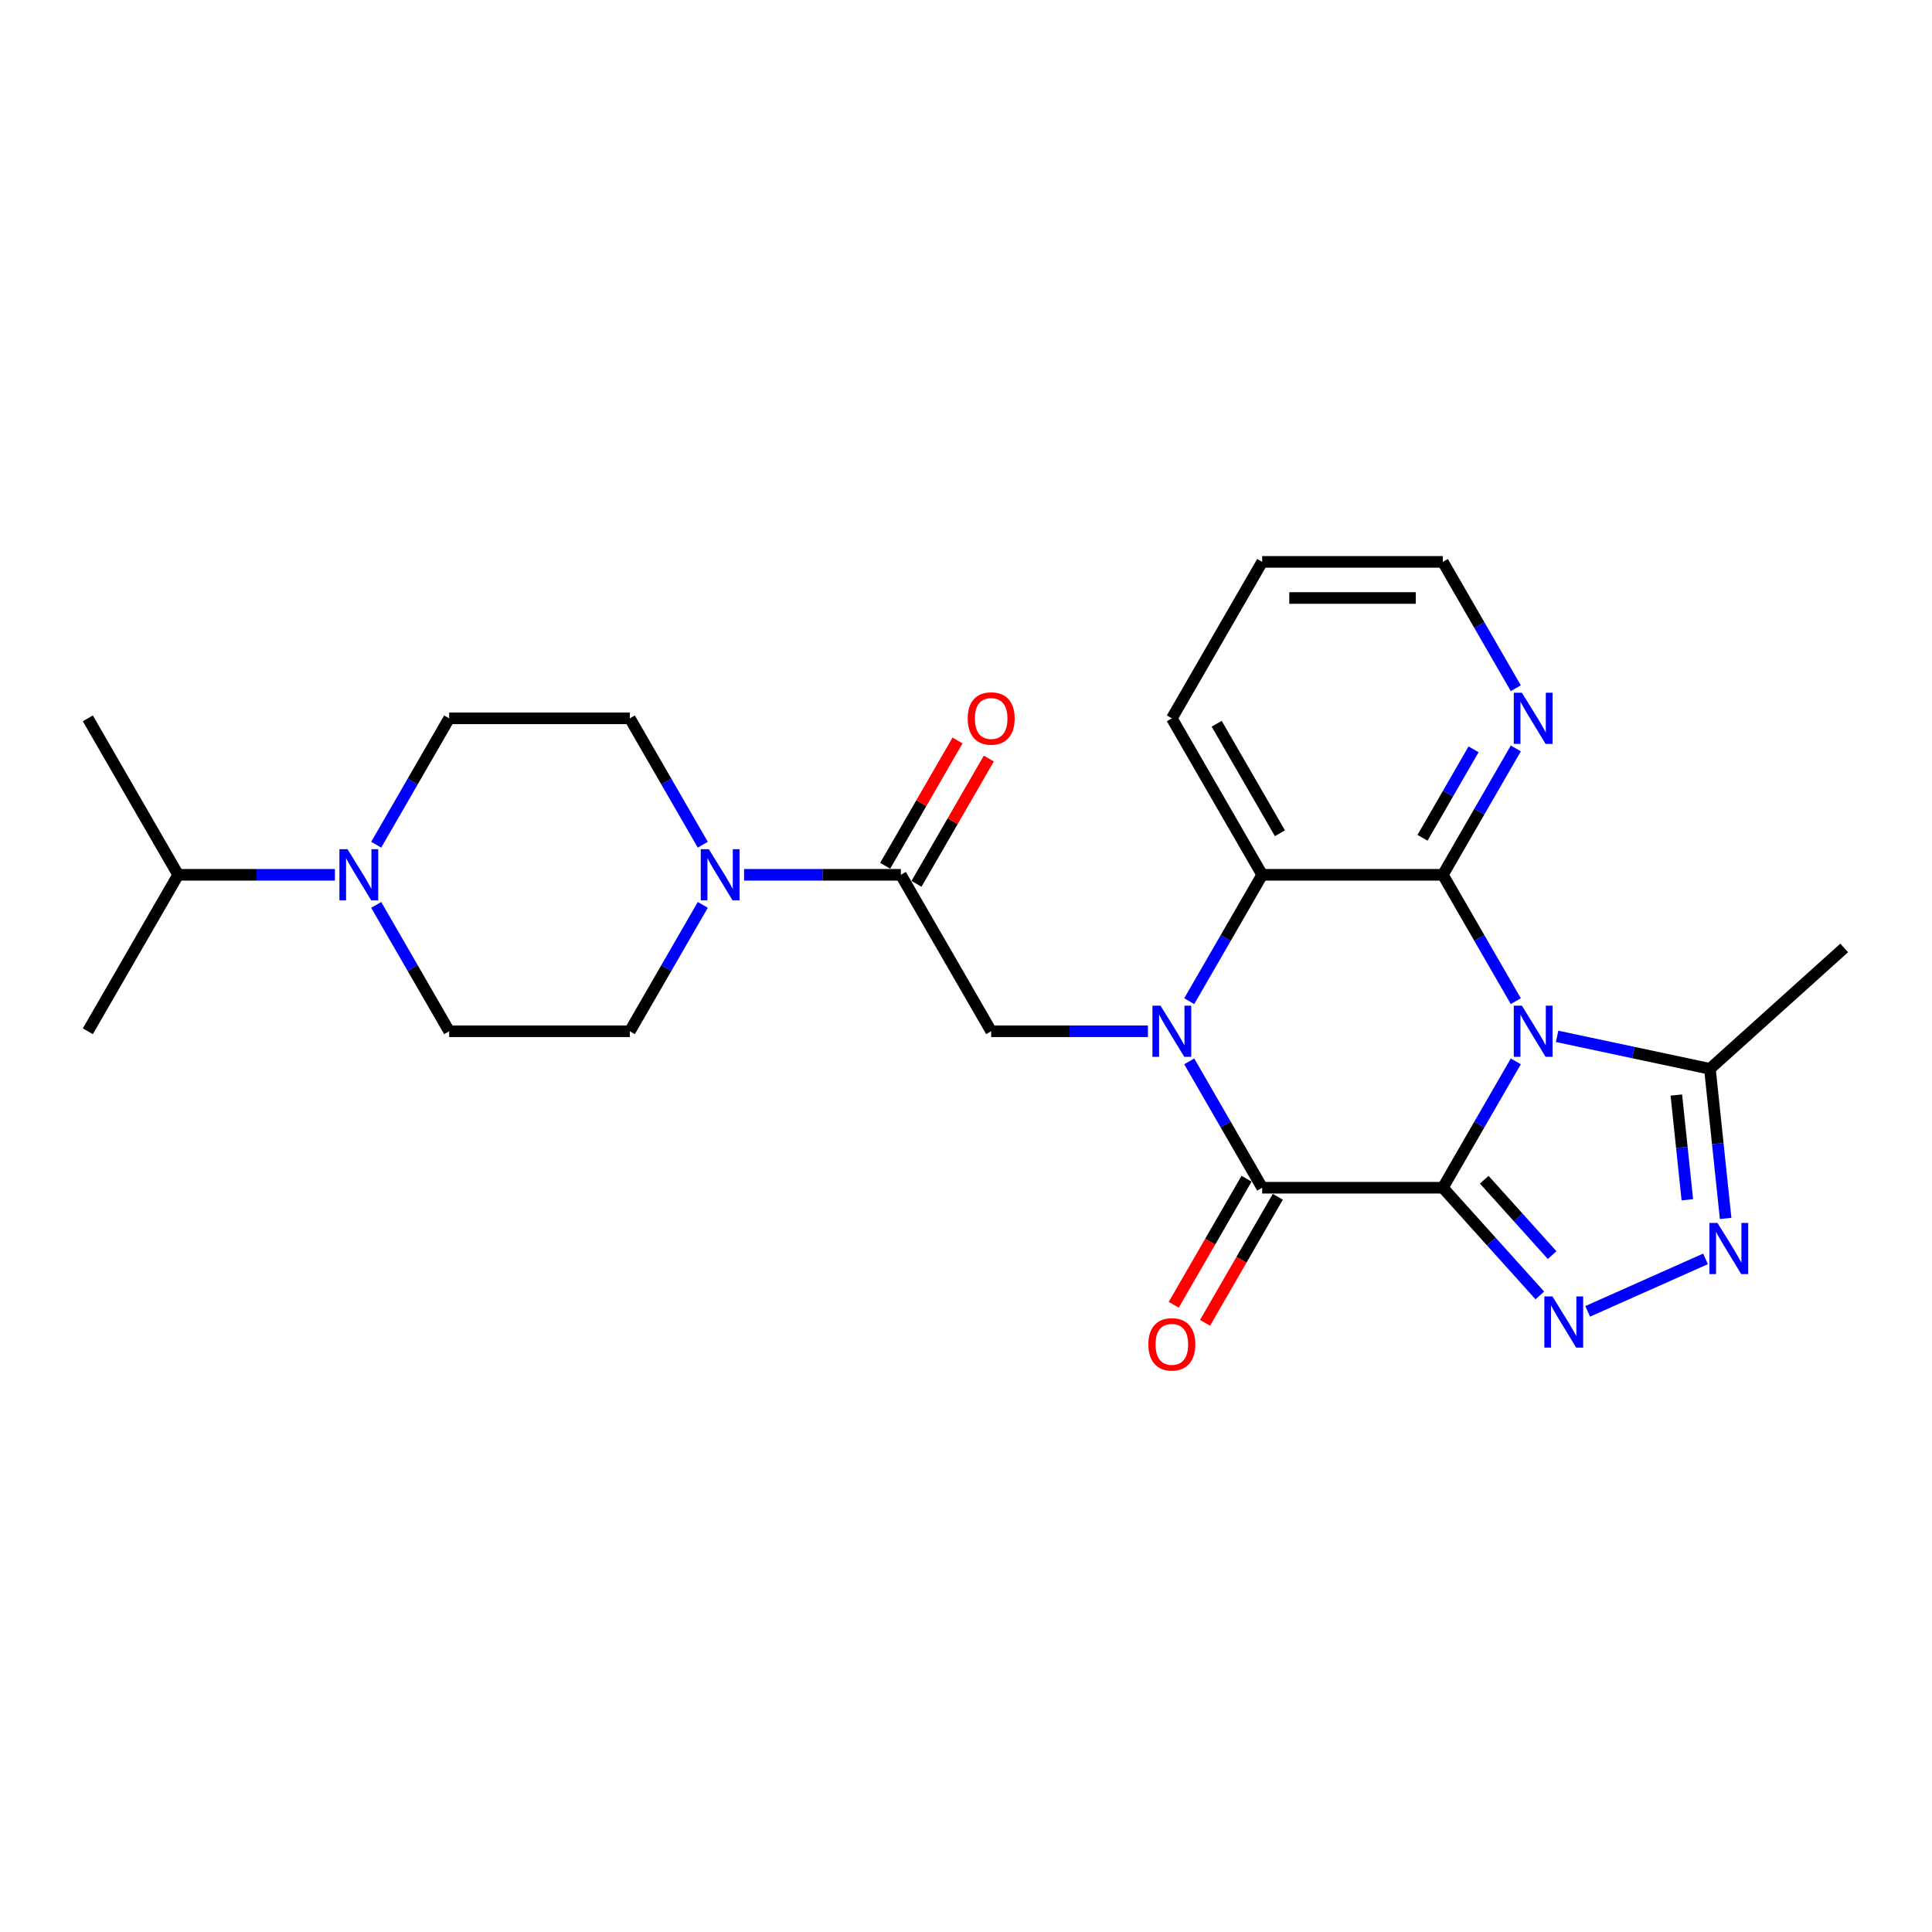 <?xml version='1.0' encoding='iso-8859-1'?>
<svg version='1.1' baseProfile='full'
              xmlns='http://www.w3.org/2000/svg'
                      xmlns:rdkit='http://www.rdkit.org/xml'
                      xmlns:xlink='http://www.w3.org/1999/xlink'
                  xml:space='preserve'
width='1000px' height='1000px' viewBox='0 0 1000 1000'>
<!-- END OF HEADER -->
<rect style='opacity:1.0;fill:#FFFFFF;stroke:none' width='1000' height='1000' x='0' y='0'> </rect>
<path class='bond-0' d='M 746.82,614.771 L 765.702,582.067' style='fill:none;fill-rule:evenodd;stroke:#000000;stroke-width:6px;stroke-linecap:butt;stroke-linejoin:miter;stroke-opacity:1' />
<path class='bond-0' d='M 765.702,582.067 L 784.583,549.364' style='fill:none;fill-rule:evenodd;stroke:#0000FF;stroke-width:6px;stroke-linecap:butt;stroke-linejoin:miter;stroke-opacity:1' />
<path class='bond-2' d='M 746.82,614.771 L 653.305,614.771' style='fill:none;fill-rule:evenodd;stroke:#000000;stroke-width:6px;stroke-linecap:butt;stroke-linejoin:miter;stroke-opacity:1' />
<path class='bond-4' d='M 746.82,614.771 L 771.917,642.643' style='fill:none;fill-rule:evenodd;stroke:#000000;stroke-width:6px;stroke-linecap:butt;stroke-linejoin:miter;stroke-opacity:1' />
<path class='bond-4' d='M 771.917,642.643 L 797.013,670.516' style='fill:none;fill-rule:evenodd;stroke:#0000FF;stroke-width:6px;stroke-linecap:butt;stroke-linejoin:miter;stroke-opacity:1' />
<path class='bond-4' d='M 768.248,610.618 L 785.816,630.128' style='fill:none;fill-rule:evenodd;stroke:#000000;stroke-width:6px;stroke-linecap:butt;stroke-linejoin:miter;stroke-opacity:1' />
<path class='bond-4' d='M 785.816,630.128 L 803.383,649.639' style='fill:none;fill-rule:evenodd;stroke:#0000FF;stroke-width:6px;stroke-linecap:butt;stroke-linejoin:miter;stroke-opacity:1' />
<path class='bond-3' d='M 784.583,518.205 L 765.702,485.501' style='fill:none;fill-rule:evenodd;stroke:#0000FF;stroke-width:6px;stroke-linecap:butt;stroke-linejoin:miter;stroke-opacity:1' />
<path class='bond-3' d='M 765.702,485.501 L 746.82,452.798' style='fill:none;fill-rule:evenodd;stroke:#000000;stroke-width:6px;stroke-linecap:butt;stroke-linejoin:miter;stroke-opacity:1' />
<path class='bond-7' d='M 805.959,536.416 L 845.505,544.822' style='fill:none;fill-rule:evenodd;stroke:#0000FF;stroke-width:6px;stroke-linecap:butt;stroke-linejoin:miter;stroke-opacity:1' />
<path class='bond-7' d='M 845.505,544.822 L 885.05,553.227' style='fill:none;fill-rule:evenodd;stroke:#000000;stroke-width:6px;stroke-linecap:butt;stroke-linejoin:miter;stroke-opacity:1' />
<path class='bond-1' d='M 615.542,549.364 L 634.423,582.067' style='fill:none;fill-rule:evenodd;stroke:#0000FF;stroke-width:6px;stroke-linecap:butt;stroke-linejoin:miter;stroke-opacity:1' />
<path class='bond-1' d='M 634.423,582.067 L 653.305,614.771' style='fill:none;fill-rule:evenodd;stroke:#000000;stroke-width:6px;stroke-linecap:butt;stroke-linejoin:miter;stroke-opacity:1' />
<path class='bond-5' d='M 615.542,518.205 L 634.423,485.501' style='fill:none;fill-rule:evenodd;stroke:#0000FF;stroke-width:6px;stroke-linecap:butt;stroke-linejoin:miter;stroke-opacity:1' />
<path class='bond-5' d='M 634.423,485.501 L 653.305,452.798' style='fill:none;fill-rule:evenodd;stroke:#000000;stroke-width:6px;stroke-linecap:butt;stroke-linejoin:miter;stroke-opacity:1' />
<path class='bond-8' d='M 594.166,533.784 L 553.599,533.784' style='fill:none;fill-rule:evenodd;stroke:#0000FF;stroke-width:6px;stroke-linecap:butt;stroke-linejoin:miter;stroke-opacity:1' />
<path class='bond-8' d='M 553.599,533.784 L 513.032,533.784' style='fill:none;fill-rule:evenodd;stroke:#000000;stroke-width:6px;stroke-linecap:butt;stroke-linejoin:miter;stroke-opacity:1' />
<path class='bond-13' d='M 645.206,610.095 L 626.368,642.724' style='fill:none;fill-rule:evenodd;stroke:#000000;stroke-width:6px;stroke-linecap:butt;stroke-linejoin:miter;stroke-opacity:1' />
<path class='bond-13' d='M 626.368,642.724 L 607.53,675.353' style='fill:none;fill-rule:evenodd;stroke:#FF0000;stroke-width:6px;stroke-linecap:butt;stroke-linejoin:miter;stroke-opacity:1' />
<path class='bond-13' d='M 661.404,619.447 L 642.565,652.076' style='fill:none;fill-rule:evenodd;stroke:#000000;stroke-width:6px;stroke-linecap:butt;stroke-linejoin:miter;stroke-opacity:1' />
<path class='bond-13' d='M 642.565,652.076 L 623.727,684.704' style='fill:none;fill-rule:evenodd;stroke:#FF0000;stroke-width:6px;stroke-linecap:butt;stroke-linejoin:miter;stroke-opacity:1' />
<path class='bond-12' d='M 746.82,452.798 L 765.702,420.094' style='fill:none;fill-rule:evenodd;stroke:#000000;stroke-width:6px;stroke-linecap:butt;stroke-linejoin:miter;stroke-opacity:1' />
<path class='bond-12' d='M 765.702,420.094 L 784.583,387.39' style='fill:none;fill-rule:evenodd;stroke:#0000FF;stroke-width:6px;stroke-linecap:butt;stroke-linejoin:miter;stroke-opacity:1' />
<path class='bond-12' d='M 736.287,433.635 L 749.504,410.742' style='fill:none;fill-rule:evenodd;stroke:#000000;stroke-width:6px;stroke-linecap:butt;stroke-linejoin:miter;stroke-opacity:1' />
<path class='bond-12' d='M 749.504,410.742 L 762.721,387.85' style='fill:none;fill-rule:evenodd;stroke:#0000FF;stroke-width:6px;stroke-linecap:butt;stroke-linejoin:miter;stroke-opacity:1' />
<path class='bond-27' d='M 746.82,452.798 L 653.305,452.798' style='fill:none;fill-rule:evenodd;stroke:#000000;stroke-width:6px;stroke-linecap:butt;stroke-linejoin:miter;stroke-opacity:1' />
<path class='bond-6' d='M 821.776,678.754 L 882.782,651.592' style='fill:none;fill-rule:evenodd;stroke:#0000FF;stroke-width:6px;stroke-linecap:butt;stroke-linejoin:miter;stroke-opacity:1' />
<path class='bond-20' d='M 653.305,452.798 L 606.547,371.811' style='fill:none;fill-rule:evenodd;stroke:#000000;stroke-width:6px;stroke-linecap:butt;stroke-linejoin:miter;stroke-opacity:1' />
<path class='bond-20' d='M 662.489,431.298 L 629.758,374.607' style='fill:none;fill-rule:evenodd;stroke:#000000;stroke-width:6px;stroke-linecap:butt;stroke-linejoin:miter;stroke-opacity:1' />
<path class='bond-26' d='M 893.187,630.651 L 889.119,591.939' style='fill:none;fill-rule:evenodd;stroke:#0000FF;stroke-width:6px;stroke-linecap:butt;stroke-linejoin:miter;stroke-opacity:1' />
<path class='bond-26' d='M 889.119,591.939 L 885.05,553.227' style='fill:none;fill-rule:evenodd;stroke:#000000;stroke-width:6px;stroke-linecap:butt;stroke-linejoin:miter;stroke-opacity:1' />
<path class='bond-26' d='M 873.366,620.992 L 870.518,593.894' style='fill:none;fill-rule:evenodd;stroke:#0000FF;stroke-width:6px;stroke-linecap:butt;stroke-linejoin:miter;stroke-opacity:1' />
<path class='bond-26' d='M 870.518,593.894 L 867.67,566.796' style='fill:none;fill-rule:evenodd;stroke:#000000;stroke-width:6px;stroke-linecap:butt;stroke-linejoin:miter;stroke-opacity:1' />
<path class='bond-21' d='M 885.05,553.227 L 954.545,490.653' style='fill:none;fill-rule:evenodd;stroke:#000000;stroke-width:6px;stroke-linecap:butt;stroke-linejoin:miter;stroke-opacity:1' />
<path class='bond-9' d='M 513.032,533.784 L 466.274,452.798' style='fill:none;fill-rule:evenodd;stroke:#000000;stroke-width:6px;stroke-linecap:butt;stroke-linejoin:miter;stroke-opacity:1' />
<path class='bond-10' d='M 466.274,452.798 L 425.707,452.798' style='fill:none;fill-rule:evenodd;stroke:#000000;stroke-width:6px;stroke-linecap:butt;stroke-linejoin:miter;stroke-opacity:1' />
<path class='bond-10' d='M 425.707,452.798 L 385.14,452.798' style='fill:none;fill-rule:evenodd;stroke:#0000FF;stroke-width:6px;stroke-linecap:butt;stroke-linejoin:miter;stroke-opacity:1' />
<path class='bond-18' d='M 474.373,457.473 L 493.092,425.05' style='fill:none;fill-rule:evenodd;stroke:#000000;stroke-width:6px;stroke-linecap:butt;stroke-linejoin:miter;stroke-opacity:1' />
<path class='bond-18' d='M 493.092,425.05 L 511.812,392.627' style='fill:none;fill-rule:evenodd;stroke:#FF0000;stroke-width:6px;stroke-linecap:butt;stroke-linejoin:miter;stroke-opacity:1' />
<path class='bond-18' d='M 458.175,448.122 L 476.895,415.699' style='fill:none;fill-rule:evenodd;stroke:#000000;stroke-width:6px;stroke-linecap:butt;stroke-linejoin:miter;stroke-opacity:1' />
<path class='bond-18' d='M 476.895,415.699 L 495.614,383.276' style='fill:none;fill-rule:evenodd;stroke:#FF0000;stroke-width:6px;stroke-linecap:butt;stroke-linejoin:miter;stroke-opacity:1' />
<path class='bond-14' d='M 363.764,468.377 L 344.882,501.081' style='fill:none;fill-rule:evenodd;stroke:#0000FF;stroke-width:6px;stroke-linecap:butt;stroke-linejoin:miter;stroke-opacity:1' />
<path class='bond-14' d='M 344.882,501.081 L 326.001,533.784' style='fill:none;fill-rule:evenodd;stroke:#000000;stroke-width:6px;stroke-linecap:butt;stroke-linejoin:miter;stroke-opacity:1' />
<path class='bond-15' d='M 363.764,437.218 L 344.882,404.514' style='fill:none;fill-rule:evenodd;stroke:#0000FF;stroke-width:6px;stroke-linecap:butt;stroke-linejoin:miter;stroke-opacity:1' />
<path class='bond-15' d='M 344.882,404.514 L 326.001,371.811' style='fill:none;fill-rule:evenodd;stroke:#000000;stroke-width:6px;stroke-linecap:butt;stroke-linejoin:miter;stroke-opacity:1' />
<path class='bond-11' d='M 194.723,437.218 L 213.604,404.514' style='fill:none;fill-rule:evenodd;stroke:#0000FF;stroke-width:6px;stroke-linecap:butt;stroke-linejoin:miter;stroke-opacity:1' />
<path class='bond-11' d='M 213.604,404.514 L 232.485,371.811' style='fill:none;fill-rule:evenodd;stroke:#000000;stroke-width:6px;stroke-linecap:butt;stroke-linejoin:miter;stroke-opacity:1' />
<path class='bond-19' d='M 173.346,452.798 L 132.779,452.798' style='fill:none;fill-rule:evenodd;stroke:#0000FF;stroke-width:6px;stroke-linecap:butt;stroke-linejoin:miter;stroke-opacity:1' />
<path class='bond-19' d='M 132.779,452.798 L 92.212,452.798' style='fill:none;fill-rule:evenodd;stroke:#000000;stroke-width:6px;stroke-linecap:butt;stroke-linejoin:miter;stroke-opacity:1' />
<path class='bond-29' d='M 194.723,468.377 L 213.604,501.081' style='fill:none;fill-rule:evenodd;stroke:#0000FF;stroke-width:6px;stroke-linecap:butt;stroke-linejoin:miter;stroke-opacity:1' />
<path class='bond-29' d='M 213.604,501.081 L 232.485,533.784' style='fill:none;fill-rule:evenodd;stroke:#000000;stroke-width:6px;stroke-linecap:butt;stroke-linejoin:miter;stroke-opacity:1' />
<path class='bond-22' d='M 784.583,356.231 L 765.702,323.528' style='fill:none;fill-rule:evenodd;stroke:#0000FF;stroke-width:6px;stroke-linecap:butt;stroke-linejoin:miter;stroke-opacity:1' />
<path class='bond-22' d='M 765.702,323.528 L 746.82,290.824' style='fill:none;fill-rule:evenodd;stroke:#000000;stroke-width:6px;stroke-linecap:butt;stroke-linejoin:miter;stroke-opacity:1' />
<path class='bond-16' d='M 326.001,533.784 L 232.485,533.784' style='fill:none;fill-rule:evenodd;stroke:#000000;stroke-width:6px;stroke-linecap:butt;stroke-linejoin:miter;stroke-opacity:1' />
<path class='bond-17' d='M 326.001,371.811 L 232.485,371.811' style='fill:none;fill-rule:evenodd;stroke:#000000;stroke-width:6px;stroke-linecap:butt;stroke-linejoin:miter;stroke-opacity:1' />
<path class='bond-23' d='M 92.212,452.798 L 45.455,371.811' style='fill:none;fill-rule:evenodd;stroke:#000000;stroke-width:6px;stroke-linecap:butt;stroke-linejoin:miter;stroke-opacity:1' />
<path class='bond-24' d='M 92.212,452.798 L 45.455,533.784' style='fill:none;fill-rule:evenodd;stroke:#000000;stroke-width:6px;stroke-linecap:butt;stroke-linejoin:miter;stroke-opacity:1' />
<path class='bond-25' d='M 606.547,371.811 L 653.305,290.824' style='fill:none;fill-rule:evenodd;stroke:#000000;stroke-width:6px;stroke-linecap:butt;stroke-linejoin:miter;stroke-opacity:1' />
<path class='bond-28' d='M 746.82,290.824 L 653.305,290.824' style='fill:none;fill-rule:evenodd;stroke:#000000;stroke-width:6px;stroke-linecap:butt;stroke-linejoin:miter;stroke-opacity:1' />
<path class='bond-28' d='M 732.793,309.527 L 667.332,309.527' style='fill:none;fill-rule:evenodd;stroke:#000000;stroke-width:6px;stroke-linecap:butt;stroke-linejoin:miter;stroke-opacity:1' />
<path  class='atom-1' d='M 787.724 520.542
L 796.402 534.57
Q 797.263 535.954, 798.647 538.46
Q 800.031 540.966, 800.105 541.116
L 800.105 520.542
L 803.622 520.542
L 803.622 547.026
L 799.993 547.026
L 790.679 531.69
Q 789.594 529.894, 788.435 527.837
Q 787.313 525.779, 786.976 525.143
L 786.976 547.026
L 783.534 547.026
L 783.534 520.542
L 787.724 520.542
' fill='#0000FF'/>
<path  class='atom-2' d='M 600.693 520.542
L 609.371 534.57
Q 610.232 535.954, 611.616 538.46
Q 613 540.966, 613.075 541.116
L 613.075 520.542
L 616.591 520.542
L 616.591 547.026
L 612.962 547.026
L 603.648 531.69
Q 602.563 529.894, 601.404 527.837
Q 600.282 525.779, 599.945 525.143
L 599.945 547.026
L 596.504 547.026
L 596.504 520.542
L 600.693 520.542
' fill='#0000FF'/>
<path  class='atom-5' d='M 803.54 671.025
L 812.219 685.052
Q 813.079 686.436, 814.463 688.942
Q 815.847 691.449, 815.922 691.598
L 815.922 671.025
L 819.438 671.025
L 819.438 697.508
L 815.81 697.508
L 806.495 682.172
Q 805.411 680.376, 804.251 678.319
Q 803.129 676.262, 802.792 675.626
L 802.792 697.508
L 799.351 697.508
L 799.351 671.025
L 803.54 671.025
' fill='#0000FF'/>
<path  class='atom-7' d='M 888.971 632.989
L 897.649 647.016
Q 898.509 648.4, 899.894 650.906
Q 901.278 653.412, 901.352 653.562
L 901.352 632.989
L 904.869 632.989
L 904.869 659.472
L 901.24 659.472
L 891.926 644.136
Q 890.841 642.34, 889.682 640.283
Q 888.559 638.225, 888.223 637.59
L 888.223 659.472
L 884.781 659.472
L 884.781 632.989
L 888.971 632.989
' fill='#0000FF'/>
<path  class='atom-11' d='M 366.905 439.556
L 375.583 453.583
Q 376.443 454.967, 377.827 457.473
Q 379.211 459.98, 379.286 460.129
L 379.286 439.556
L 382.802 439.556
L 382.802 466.039
L 379.174 466.039
L 369.86 450.703
Q 368.775 448.907, 367.615 446.85
Q 366.493 444.793, 366.156 444.157
L 366.156 466.039
L 362.715 466.039
L 362.715 439.556
L 366.905 439.556
' fill='#0000FF'/>
<path  class='atom-12' d='M 179.874 439.556
L 188.552 453.583
Q 189.412 454.967, 190.796 457.473
Q 192.18 459.98, 192.255 460.129
L 192.255 439.556
L 195.771 439.556
L 195.771 466.039
L 192.143 466.039
L 182.829 450.703
Q 181.744 448.907, 180.584 446.85
Q 179.462 444.793, 179.126 444.157
L 179.126 466.039
L 175.684 466.039
L 175.684 439.556
L 179.874 439.556
' fill='#0000FF'/>
<path  class='atom-13' d='M 787.724 358.569
L 796.402 372.596
Q 797.263 373.98, 798.647 376.487
Q 800.031 378.993, 800.105 379.142
L 800.105 358.569
L 803.622 358.569
L 803.622 385.053
L 799.993 385.053
L 790.679 369.716
Q 789.594 367.921, 788.435 365.863
Q 787.313 363.806, 786.976 363.17
L 786.976 385.053
L 783.534 385.053
L 783.534 358.569
L 787.724 358.569
' fill='#0000FF'/>
<path  class='atom-14' d='M 594.39 695.833
Q 594.39 689.474, 597.532 685.92
Q 600.674 682.366, 606.547 682.366
Q 612.42 682.366, 615.562 685.92
Q 618.704 689.474, 618.704 695.833
Q 618.704 702.266, 615.525 705.932
Q 612.345 709.561, 606.547 709.561
Q 600.712 709.561, 597.532 705.932
Q 594.39 702.304, 594.39 695.833
M 606.547 706.568
Q 610.587 706.568, 612.757 703.875
Q 614.964 701.144, 614.964 695.833
Q 614.964 690.633, 612.757 688.015
Q 610.587 685.359, 606.547 685.359
Q 602.507 685.359, 600.3 687.977
Q 598.131 690.596, 598.131 695.833
Q 598.131 701.182, 600.3 703.875
Q 602.507 706.568, 606.547 706.568
' fill='#FF0000'/>
<path  class='atom-19' d='M 500.875 371.886
Q 500.875 365.527, 504.017 361.973
Q 507.159 358.419, 513.032 358.419
Q 518.904 358.419, 522.047 361.973
Q 525.189 365.527, 525.189 371.886
Q 525.189 378.319, 522.009 381.985
Q 518.83 385.614, 513.032 385.614
Q 507.196 385.614, 504.017 381.985
Q 500.875 378.357, 500.875 371.886
M 513.032 382.621
Q 517.072 382.621, 519.241 379.928
Q 521.448 377.197, 521.448 371.886
Q 521.448 366.686, 519.241 364.068
Q 517.072 361.412, 513.032 361.412
Q 508.992 361.412, 506.785 364.03
Q 504.615 366.649, 504.615 371.886
Q 504.615 377.235, 506.785 379.928
Q 508.992 382.621, 513.032 382.621
' fill='#FF0000'/>
</svg>
